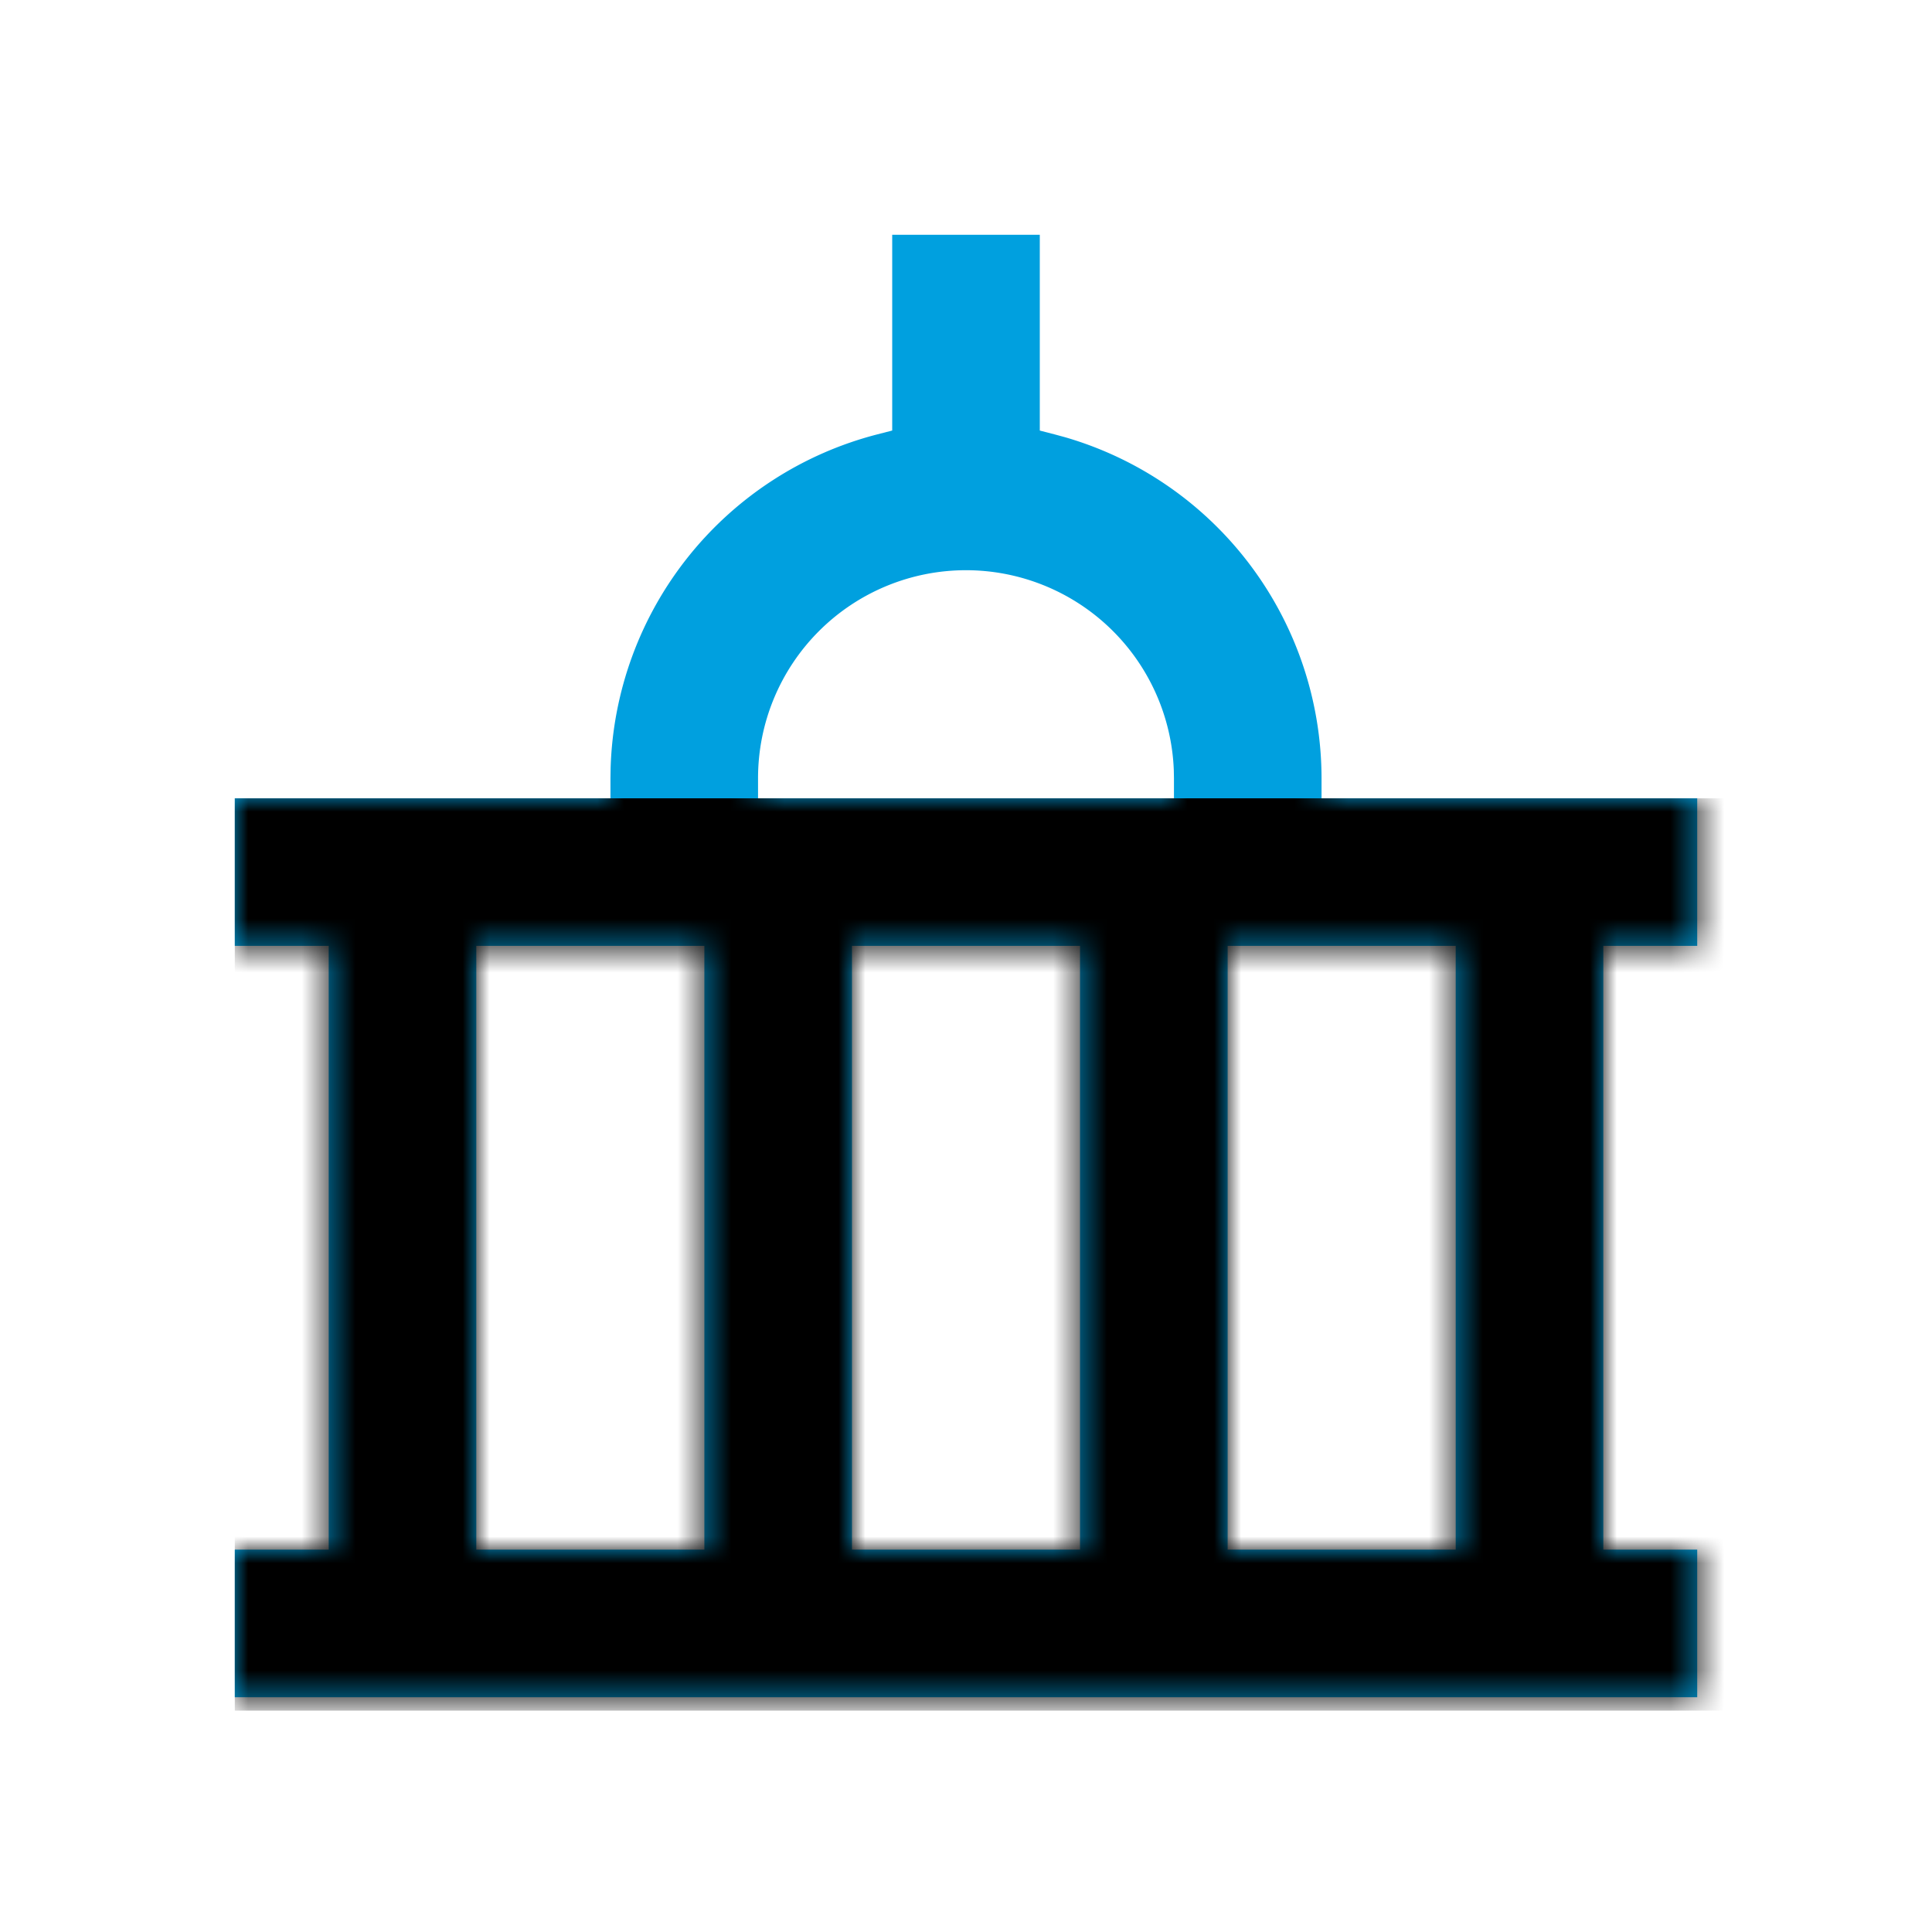 <svg width="72" height="72" viewBox="0 0 72 72" xmlns="http://www.w3.org/2000/svg" xmlns:xlink="http://www.w3.org/1999/xlink">
    <defs>
        <path d="M30 0v7.296l.563.145.368.1a13.25 13.25 0 0 1 9.569 12.71V21h14v5.5H51V49h3.5v5.5H0V49h3.5V26.5H0V21h14v-.75l.006-.381A13.252 13.252 0 0 1 23.937 7.44l.563-.145V0H30zm15.5 26.5H37V49h8.5V26.5zm-14 0H23V49h8.5V26.5zm-14 0H9V49h8.5V26.5zm9.75-14a7.75 7.75 0 0 0-7.75 7.75V21H35v-.75l-.006-.307A7.752 7.752 0 0 0 27.25 12.5z" id="a"/>
    </defs>
    <g fill="none" fill-rule="evenodd">
        <path d="M0 0h72v72H0z"/>
        <g transform="translate(8.75 8.75)">
            <mask id="b" fill="#fff">
                <use xlink:href="#a"/>
            </mask>
            <use fill="#00A0DF" fill-rule="nonzero" xlink:href="#a"/>
            <path fill="#000" mask="url(#b)" d="M0 21h56v34H0z"/>
        </g>
    </g>
</svg>

